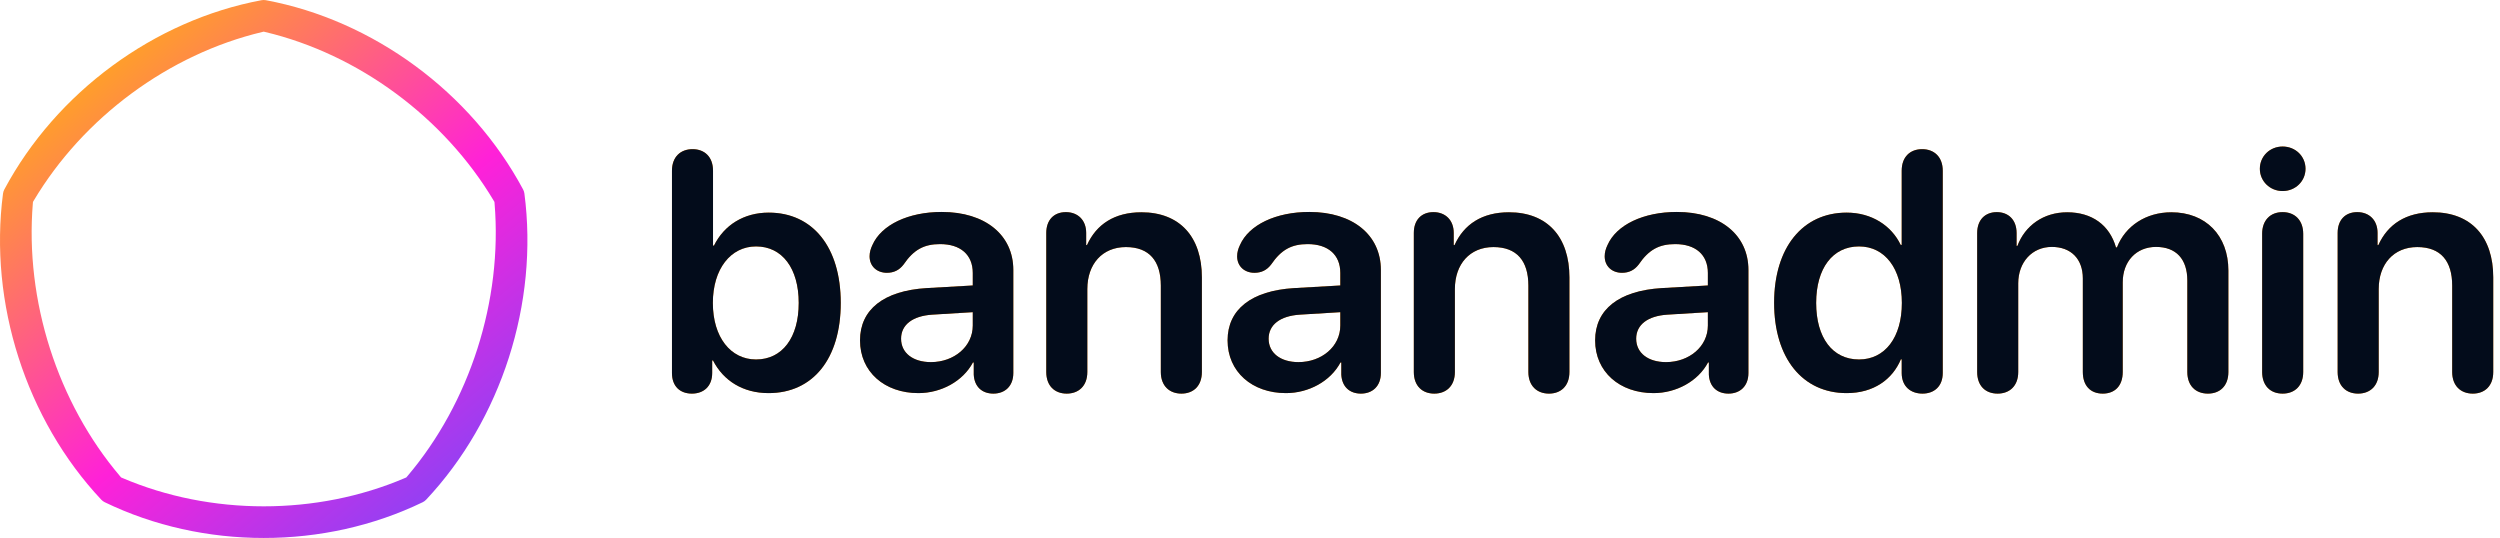 <?xml version="1.0" encoding="UTF-8"?>
<svg width="237px" height="51px" viewBox="0 0 237 51" version="1.1" xmlns="http://www.w3.org/2000/svg" xmlns:xlink="http://www.w3.org/1999/xlink">
    <title>bcms-logo-label</title>
    <defs>
        <path d="M1.891,23.422 C3.016,23.422 3.812,22.719 3.812,21.469 L3.812,20.281 L3.891,20.281 C4.875,22.203 6.734,23.375 9.156,23.375 C13.359,23.375 16,20.125 16,14.828 C16,9.531 13.344,6.266 9.172,6.266 C6.812,6.266 4.938,7.453 3.984,9.391 L3.891,9.391 L3.891,2.297 C3.891,0.984 3.094,0.25 1.953,0.25 C0.812,0.25 0,0.984 0,2.297 L0,21.469 C0,22.734 0.766,23.422 1.891,23.422 Z M7.969,20.188 C5.562,20.188 3.875,18.078 3.875,14.828 C3.875,11.609 5.562,9.469 7.969,9.469 C10.453,9.469 12.016,11.547 12.016,14.828 C12.016,18.125 10.453,20.188 7.969,20.188 Z" id="path-1"></path>
        <path d="M23.359,23.375 C25.5,23.375 27.578,22.266 28.531,20.469 L28.609,20.469 L28.609,21.625 C28.672,22.781 29.406,23.422 30.469,23.422 C31.562,23.422 32.359,22.719 32.359,21.469 L32.359,11.703 C32.359,8.375 29.688,6.203 25.578,6.203 C22.406,6.203 19.844,7.422 19,9.344 C18.828,9.703 18.734,10.047 18.734,10.406 C18.734,11.344 19.422,11.969 20.375,11.969 C21.031,11.969 21.547,11.719 21.953,11.188 C22.922,9.766 23.906,9.25 25.422,9.25 C27.344,9.25 28.516,10.25 28.516,11.984 L28.516,13.172 L24.125,13.422 C20.094,13.672 17.828,15.438 17.828,18.375 C17.828,21.359 20.156,23.375 23.359,23.375 Z M24.547,20.438 C22.859,20.438 21.719,19.578 21.719,18.219 C21.719,16.906 22.797,16.062 24.672,15.938 L28.516,15.703 L28.516,16.969 C28.516,18.969 26.734,20.438 24.547,20.438 Z" id="path-2"></path>
        <path d="M37.422,23.422 C38.562,23.422 39.375,22.688 39.375,21.375 L39.375,13.516 C39.375,11.141 40.797,9.531 43.031,9.531 C45.25,9.531 46.344,10.844 46.344,13.188 L46.344,21.375 C46.344,22.688 47.156,23.422 48.297,23.422 C49.438,23.422 50.234,22.688 50.234,21.375 L50.234,12.406 C50.234,8.578 48.156,6.234 44.5,6.234 C41.953,6.234 40.234,7.375 39.344,9.344 L39.266,9.344 L39.266,8.188 C39.266,6.984 38.484,6.219 37.344,6.219 C36.188,6.219 35.484,6.984 35.484,8.188 L35.484,21.375 C35.484,22.688 36.281,23.422 37.422,23.422 Z" id="path-3"></path>
        <path d="M58.203,23.375 C60.344,23.375 62.422,22.266 63.375,20.469 L63.453,20.469 L63.453,21.625 C63.516,22.781 64.25,23.422 65.312,23.422 C66.406,23.422 67.203,22.719 67.203,21.469 L67.203,11.703 C67.203,8.375 64.531,6.203 60.422,6.203 C57.25,6.203 54.688,7.422 53.844,9.344 C53.672,9.703 53.578,10.047 53.578,10.406 C53.578,11.344 54.266,11.969 55.219,11.969 C55.875,11.969 56.391,11.719 56.797,11.188 C57.766,9.766 58.75,9.25 60.266,9.25 C62.188,9.25 63.359,10.25 63.359,11.984 L63.359,13.172 L58.969,13.422 C54.938,13.672 52.672,15.438 52.672,18.375 C52.672,21.359 55,23.375 58.203,23.375 Z M59.391,20.438 C57.703,20.438 56.562,19.578 56.562,18.219 C56.562,16.906 57.641,16.062 59.516,15.938 L63.359,15.703 L63.359,16.969 C63.359,18.969 61.578,20.438 59.391,20.438 Z" id="path-4"></path>
        <path d="M72.266,23.422 C73.406,23.422 74.219,22.688 74.219,21.375 L74.219,13.516 C74.219,11.141 75.641,9.531 77.875,9.531 C80.094,9.531 81.188,10.844 81.188,13.188 L81.188,21.375 C81.188,22.688 82,23.422 83.141,23.422 C84.281,23.422 85.078,22.688 85.078,21.375 L85.078,12.406 C85.078,8.578 83,6.234 79.344,6.234 C76.797,6.234 75.078,7.375 74.188,9.344 L74.109,9.344 L74.109,8.188 C74.109,6.984 73.328,6.219 72.188,6.219 C71.031,6.219 70.328,6.984 70.328,8.188 L70.328,21.375 C70.328,22.688 71.125,23.422 72.266,23.422 Z" id="path-5"></path>
        <path d="M93.047,23.375 C95.188,23.375 97.266,22.266 98.219,20.469 L98.297,20.469 L98.297,21.625 C98.359,22.781 99.094,23.422 100.156,23.422 C101.25,23.422 102.047,22.719 102.047,21.469 L102.047,11.703 C102.047,8.375 99.375,6.203 95.266,6.203 C92.094,6.203 89.531,7.422 88.688,9.344 C88.516,9.703 88.422,10.047 88.422,10.406 C88.422,11.344 89.109,11.969 90.062,11.969 C90.719,11.969 91.234,11.719 91.641,11.188 C92.609,9.766 93.594,9.25 95.109,9.25 C97.031,9.25 98.203,10.25 98.203,11.984 L98.203,13.172 L93.812,13.422 C89.781,13.672 87.516,15.438 87.516,18.375 C87.516,21.359 89.844,23.375 93.047,23.375 Z M94.234,20.438 C92.547,20.438 91.406,19.578 91.406,18.219 C91.406,16.906 92.484,16.062 94.359,15.938 L98.203,15.703 L98.203,16.969 C98.203,18.969 96.422,20.438 94.234,20.438 Z" id="path-6"></path>
        <path d="M111.359,23.375 C113.922,23.375 115.703,22.078 116.5,20.172 L116.578,20.172 L116.578,21.469 C116.578,22.734 117.422,23.422 118.547,23.422 C119.672,23.422 120.469,22.719 120.469,21.469 L120.469,2.297 C120.469,0.984 119.656,0.25 118.516,0.25 C117.375,0.25 116.578,0.984 116.578,2.297 L116.578,9.328 L116.484,9.328 C115.609,7.5 113.734,6.266 111.359,6.266 C107.188,6.266 104.484,9.578 104.484,14.812 C104.484,20.078 107.188,23.375 111.359,23.375 Z M112.531,20.188 C110.016,20.188 108.469,18.125 108.469,14.828 C108.469,11.547 110.031,9.469 112.531,9.469 C114.984,9.469 116.594,11.578 116.594,14.828 C116.594,18.109 114.984,20.188 112.531,20.188 Z" id="path-7"></path>
        <path d="M125.672,23.422 C126.828,23.422 127.625,22.672 127.625,21.375 L127.625,12.969 C127.625,10.969 128.938,9.516 130.812,9.516 C132.625,9.516 133.75,10.656 133.75,12.5 L133.75,21.375 C133.75,22.672 134.469,23.422 135.641,23.422 C136.797,23.422 137.531,22.672 137.531,21.375 L137.531,12.875 C137.531,10.891 138.812,9.516 140.688,9.516 C142.594,9.516 143.656,10.672 143.656,12.703 L143.656,21.375 C143.656,22.672 144.438,23.422 145.609,23.422 C146.766,23.422 147.547,22.672 147.547,21.375 L147.547,11.75 C147.547,8.438 145.406,6.234 142.141,6.234 C139.75,6.234 137.781,7.516 136.984,9.562 L136.891,9.562 C136.281,7.438 134.609,6.234 132.266,6.234 C130.016,6.234 128.266,7.5 127.547,9.422 L127.469,9.422 L127.469,8.203 C127.469,6.938 126.688,6.219 125.594,6.219 C124.5,6.219 123.734,6.938 123.734,8.203 L123.734,21.375 C123.734,22.672 124.5,23.422 125.672,23.422 Z" id="path-8"></path>
        <path d="M152.688,4.219 C153.906,4.219 154.859,3.281 154.859,2.109 C154.859,0.922 153.906,0 152.688,0 C151.484,0 150.531,0.922 150.531,2.109 C150.531,3.281 151.484,4.219 152.688,4.219 Z M152.688,23.422 C153.875,23.422 154.641,22.641 154.641,21.375 L154.641,8.281 C154.641,7.016 153.875,6.219 152.688,6.219 C151.5,6.219 150.75,7.016 150.75,8.266 L150.75,21.375 C150.75,22.641 151.5,23.422 152.688,23.422 Z" id="path-9"></path>
        <path d="M159.844,23.422 C160.984,23.422 161.797,22.688 161.797,21.375 L161.797,13.516 C161.797,11.141 163.219,9.531 165.453,9.531 C167.672,9.531 168.766,10.844 168.766,13.188 L168.766,21.375 C168.766,22.688 169.578,23.422 170.719,23.422 C171.859,23.422 172.656,22.688 172.656,21.375 L172.656,12.406 C172.656,8.578 170.578,6.234 166.922,6.234 C164.375,6.234 162.656,7.375 161.766,9.344 L161.688,9.344 L161.688,8.188 C161.688,6.984 160.906,6.219 159.766,6.219 C158.609,6.219 157.906,6.984 157.906,8.188 L157.906,21.375 C157.906,22.688 158.703,23.422 159.844,23.422 Z" id="path-10"></path>
        <linearGradient x1="22.021%" y1="8.807%" x2="93.009%" y2="94.437%" id="linearGradient-11">
            <stop stop-color="#FFA423" offset="0%"></stop>
            <stop stop-color="#FF21D8" offset="53.242%"></stop>
            <stop stop-color="#7748FA" offset="100%"></stop>
        </linearGradient>
    </defs>
    <g id="login" stroke="none" stroke-width="1" fill="none" fill-rule="evenodd">
        <g id="login-bb" transform="translate(-20, -20)" fill-rule="nonzero">
            <g id="bcms-logo-label" transform="translate(20, 20)">
                <g id="bananadmin" transform="translate(63.703, 13.891)">
                    <g id="Shape">
                        <use fill="#FF8A07" xlink:href="#path-1"></use>
                        <use fill="#030C1B" xlink:href="#path-1"></use>
                    </g>
                    <g id="Shape">
                        <use fill="#FF8A07" xlink:href="#path-2"></use>
                        <use fill="#030C1B" xlink:href="#path-2"></use>
                    </g>
                    <g id="Path">
                        <use fill="#FF8A07" xlink:href="#path-3"></use>
                        <use fill="#030C1B" xlink:href="#path-3"></use>
                    </g>
                    <g id="Shape">
                        <use fill="#FF8A07" xlink:href="#path-4"></use>
                        <use fill="#030C1B" xlink:href="#path-4"></use>
                    </g>
                    <g id="Path">
                        <use fill="#FF8A07" xlink:href="#path-5"></use>
                        <use fill="#030C1B" xlink:href="#path-5"></use>
                    </g>
                    <g id="Shape">
                        <use fill="#FF8A07" xlink:href="#path-6"></use>
                        <use fill="#030C1B" xlink:href="#path-6"></use>
                    </g>
                    <g id="Shape">
                        <use fill="#FF8A07" xlink:href="#path-7"></use>
                        <use fill="#030C1B" xlink:href="#path-7"></use>
                    </g>
                    <g id="Path">
                        <use fill="#FF8A07" xlink:href="#path-8"></use>
                        <use fill="#030C1B" xlink:href="#path-8"></use>
                    </g>
                    <g id="Shape">
                        <use fill="#FF8A07" xlink:href="#path-9"></use>
                        <use fill="#030C1B" xlink:href="#path-9"></use>
                    </g>
                    <g id="Path">
                        <use fill="#FF8A07" xlink:href="#path-10"></use>
                        <use fill="#030C1B" xlink:href="#path-10"></use>
                    </g>
                </g>
                <path d="M25.2,0.018 C35.375,1.916 44.663,8.748 49.589,17.959 C49.653,18.078 49.695,18.209 49.713,18.344 C51.075,28.727 47.527,39.782 40.397,47.372 C40.304,47.47 40.195,47.551 40.073,47.61 C30.74,52.13 19.26,52.13 9.927,47.61 C9.805,47.551 9.696,47.47 9.603,47.372 C2.473,39.782 -1.075,28.727 0.287,18.344 C0.305,18.209 0.347,18.078 0.411,17.959 C5.337,8.748 14.625,1.916 24.8,0.018 C24.932,-0.006 25.068,-0.006 25.2,0.018 Z M25,3 L24.869,3.031 C16.015,5.138 7.904,11.124 3.198,19.019 L3.126,19.141 L3.114,19.278 C2.351,28.481 5.449,38.167 11.386,45.15 L11.48,45.26 L11.605,45.314 C19.986,48.895 30.013,48.895 38.385,45.318 L38.518,45.261 L38.607,45.157 C44.55,38.167 47.648,28.482 46.886,19.283 L46.874,19.142 L46.805,19.025 C42.096,11.124 33.984,5.138 25.131,3.031 L25,3 Z" id="Mask-Copy-2" fill="url(#linearGradient-11)"></path>
            </g>
        </g>
    </g>
</svg>